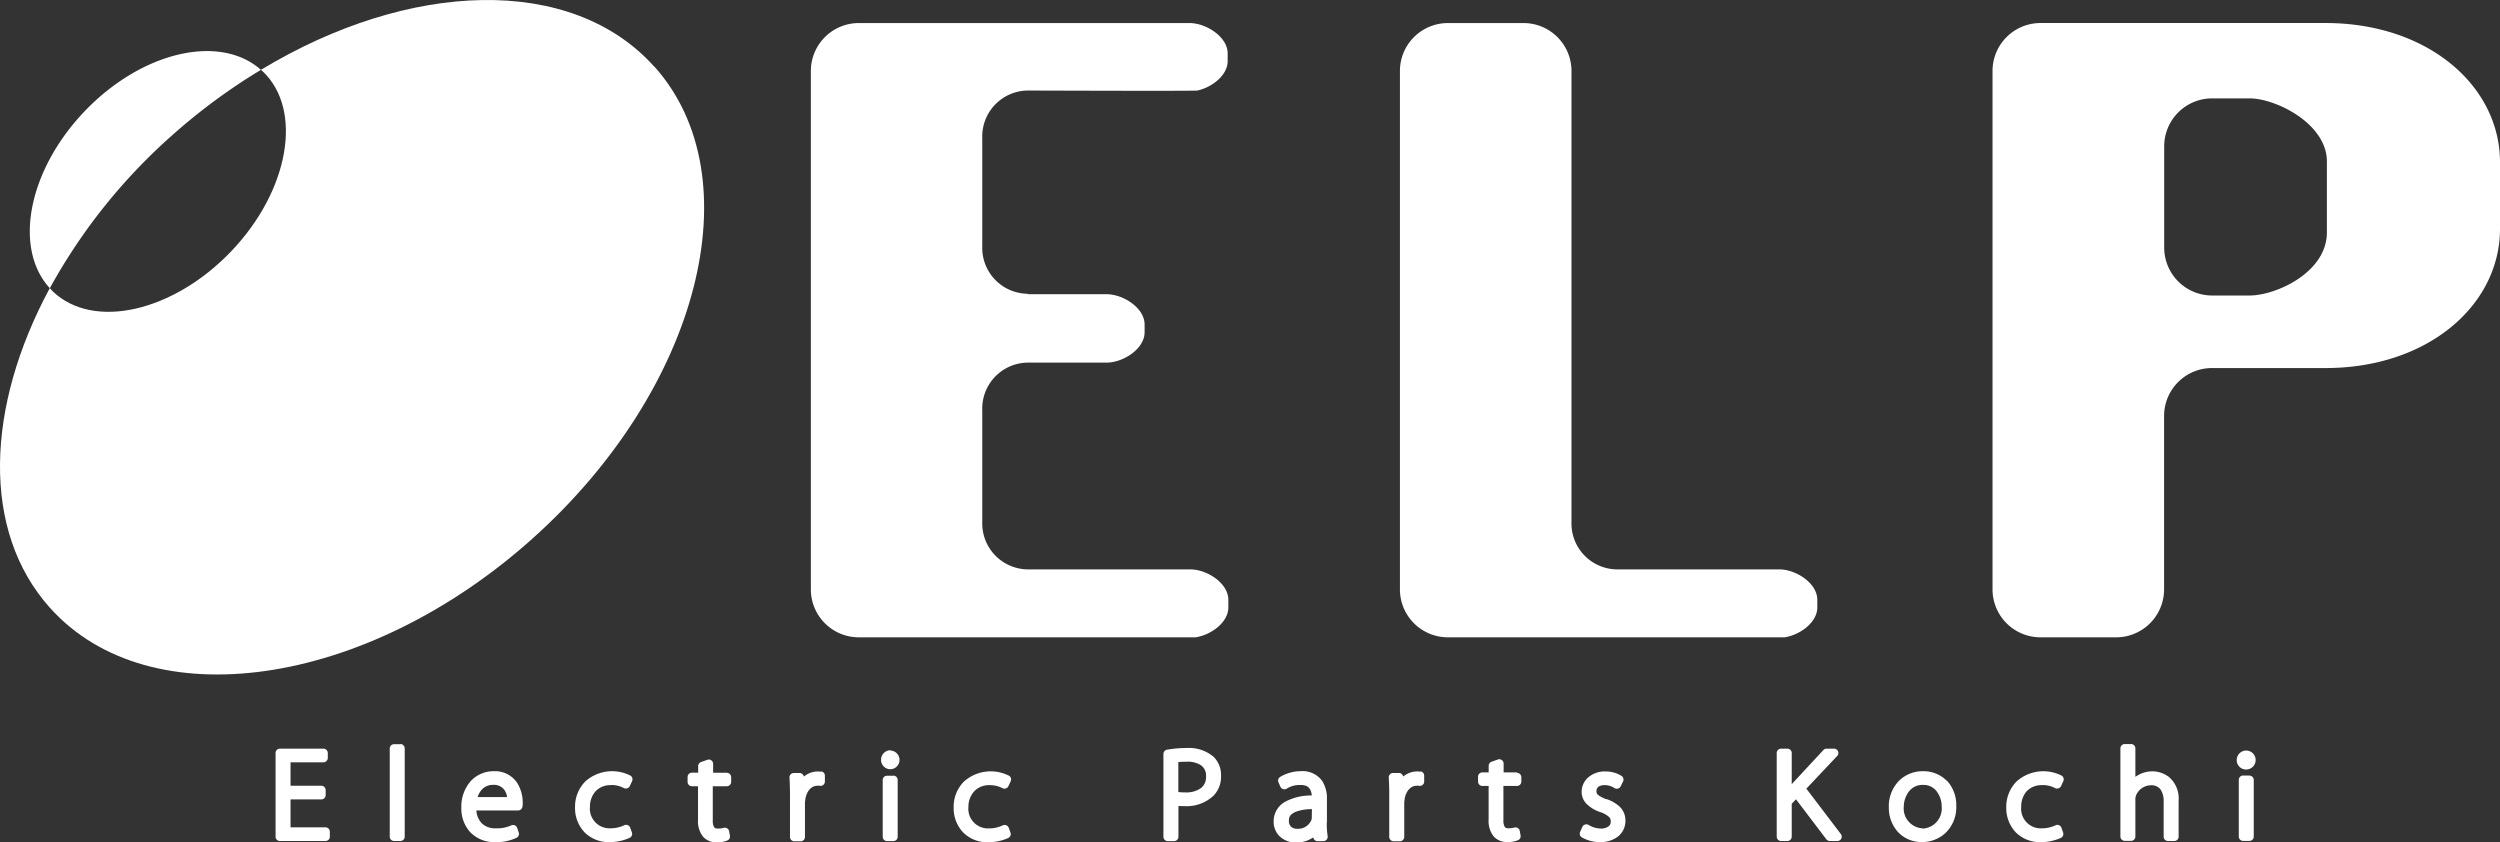 <svg id="Group_269" data-name="Group 269" xmlns="http://www.w3.org/2000/svg" xmlns:xlink="http://www.w3.org/1999/xlink" width="69.482" height="23.412" viewBox="0 0 69.482 23.412">
  <rect x="0" y="0" width="69.482" height="23.412" fill="#333333" stroke="none"/>
  <defs>
    <clipPath id="clip-path">
      <rect id="Rectangle_316" data-name="Rectangle 316" width="69.482" height="23.412" transform="translate(0 0)" fill="none"/>
    </clipPath>
  </defs>
  <g id="Group_268" data-name="Group 268" clip-path="url(#clip-path)">
    <path id="Path_3118" data-name="Path 3118" d="M9.047,22.994H8.075v-.776H8.93a.12.12,0,0,0,.121-.121v-.138a.125.125,0,0,0-.035-.085.12.12,0,0,0-.086-.036H8.075v-.651h.913a.12.12,0,0,0,.086-.036.118.118,0,0,0,.036-.085v-.138a.122.122,0,0,0-.036-.086.119.119,0,0,0-.086-.035H7.78a.125.125,0,0,0-.086.035.121.121,0,0,0-.035.086v2.325a.121.121,0,0,0,.035.086.125.125,0,0,0,.086.035H9.047a.123.123,0,0,0,.085-.035.121.121,0,0,0,.035-.086v-.138a.121.121,0,0,0-.12-.121m2.08-2.311h-.174a.12.12,0,0,0-.121.121v2.449a.12.12,0,0,0,.121.121h.174a.12.12,0,0,0,.121-.121V20.8a.12.12,0,0,0-.121-.121m2.6.755a.86.86,0,0,0-.65.282,1.076,1.076,0,0,0-.255.736.97.97,0,0,0,.252.682.924.924,0,0,0,.68.271h0a1.308,1.308,0,0,0,.605-.122.12.12,0,0,0,.058-.146l-.043-.127a.122.122,0,0,0-.165-.071.936.936,0,0,1-.433.082.529.529,0,0,1-.383-.136.57.57,0,0,1-.154-.36H14.4a.122.122,0,0,0,.118-.094.506.506,0,0,0,.01-.127,1.035,1.035,0,0,0-.144-.528.733.733,0,0,0-.656-.342m-.454.718a.593.593,0,0,1,.1-.187.409.409,0,0,1,.331-.151.352.352,0,0,1,.316.145.47.47,0,0,1,.073.193Zm3.708-.334a.728.728,0,0,1,.352.082.12.12,0,0,0,.1.008.123.123,0,0,0,.072-.064l.062-.135a.122.122,0,0,0-.042-.15,1.118,1.118,0,0,0-1.254.155,1,1,0,0,0-.29.724.977.977,0,0,0,.264.694.949.949,0,0,0,.69.273h0a1.371,1.371,0,0,0,.562-.118.122.122,0,0,0,.064-.152l-.047-.13a.12.12,0,0,0-.163-.07.9.9,0,0,1-.387.086.547.547,0,0,1-.569-.6A.641.641,0,0,1,16.545,22a.559.559,0,0,1,.439-.178m3.213-.346H19.82v-.244a.12.12,0,0,0-.051-.1.117.117,0,0,0-.11-.015l-.175.062a.12.12,0,0,0-.08.114v.182h-.173a.12.12,0,0,0-.121.121v.135a.117.117,0,0,0,.035.085.122.122,0,0,0,.086.036H19.4v.924a.7.7,0,0,0,.137.475.492.492,0,0,0,.388.16h0a.737.737,0,0,0,.289-.051.121.121,0,0,0,.073-.132l-.022-.125a.121.121,0,0,0-.155-.094.56.56,0,0,1-.163.019c-.066,0-.077-.015-.1-.04a.34.34,0,0,1-.037-.181v-.955H20.2a.118.118,0,0,0,.085-.036.12.12,0,0,0,.036-.085V21.6a.124.124,0,0,0-.036-.086.121.121,0,0,0-.085-.035m2.626-.029a.549.549,0,0,0-.092-.009.615.615,0,0,0-.392.143.122.122,0,0,0-.12-.1h-.16a.123.123,0,0,0-.088.038.119.119,0,0,0-.032.091c.01.159.014.325.014.489v1.159a.12.12,0,0,0,.121.121h.174a.12.12,0,0,0,.121-.121v-.914a.619.619,0,0,1,.012-.132V22.2c.044-.23.173-.363.338-.362a.205.205,0,0,1,.052,0,.124.124,0,0,0,.105-.021.121.121,0,0,0,.047-.1v-.159a.12.12,0,0,0-.1-.119m1.923-.588a.264.264,0,0,0-.262.266.259.259,0,0,0,.255.262h0A.258.258,0,0,0,25,21.125a.263.263,0,0,0-.259-.266m.087.7h-.174a.12.12,0,0,0-.121.121v1.575a.12.12,0,0,0,.121.121h.174a.124.124,0,0,0,.086-.035.121.121,0,0,0,.035-.086V21.678a.12.12,0,0,0-.121-.121m2.676.265a.729.729,0,0,1,.353.082.119.119,0,0,0,.1.008.124.124,0,0,0,.071-.064l.062-.135a.121.121,0,0,0-.041-.15,1.118,1.118,0,0,0-1.254.155.988.988,0,0,0-.29.724.973.973,0,0,0,.264.694.946.946,0,0,0,.69.273h0a1.371,1.371,0,0,0,.562-.118.122.122,0,0,0,.064-.151l-.048-.131a.121.121,0,0,0-.066-.071.119.119,0,0,0-.1,0,.882.882,0,0,1-.387.086.546.546,0,0,1-.569-.6A.64.64,0,0,1,27.07,22a.559.559,0,0,1,.439-.178m6.2-.805a1.063,1.063,0,0,0-.727-.228,3.239,3.239,0,0,0-.547.047.122.122,0,0,0-.1.12v2.3a.121.121,0,0,0,.121.121h.175a.119.119,0,0,0,.085-.035.122.122,0,0,0,.036-.086V22.4c.057.005.116.005.176.005a1.083,1.083,0,0,0,.808-.3.756.756,0,0,0,.2-.547.711.711,0,0,0-.229-.546m-.328.891a.7.7,0,0,1-.439.12,1.521,1.521,0,0,1-.191-.01V21.18a2.227,2.227,0,0,1,.223-.01.691.691,0,0,1,.408.1.346.346,0,0,1,.139.305.388.388,0,0,1-.14.328m3.5.952v-.649a.89.89,0,0,0-.134-.505.675.675,0,0,0-.59-.268,1.124,1.124,0,0,0-.576.16.12.12,0,0,0-.046.152l.054.121a.122.122,0,0,0,.077.067.123.123,0,0,0,.1-.016.67.67,0,0,1,.372-.1h.006c.173,0,.226.057.269.123a.409.409,0,0,1,.047.168,1.521,1.521,0,0,0-.745.178.62.62,0,0,0-.315.549.567.567,0,0,0,.158.4.642.642,0,0,0,.472.181h0a.823.823,0,0,0,.471-.143.122.122,0,0,0,.12.105h.16a.12.12,0,0,0,.092-.043.124.124,0,0,0,.028-.1,2.242,2.242,0,0,1-.024-.373m-.417-.138a.144.144,0,0,1-.008.053l0,.006a.4.4,0,0,1-.4.251.245.245,0,0,1-.163-.053.219.219,0,0,1-.065-.171c0-.131.06-.188.189-.248a1.281,1.281,0,0,1,.451-.073Zm3.023-1.275a.536.536,0,0,0-.091-.009.613.613,0,0,0-.392.143.122.122,0,0,0-.12-.1h-.16a.118.118,0,0,0-.088.039.121.121,0,0,0-.033.091c.011.158.014.324.014.488v1.159a.126.126,0,0,0,.036.086.123.123,0,0,0,.085.035h.175a.123.123,0,0,0,.085-.035.118.118,0,0,0,.036-.086v-.914a.626.626,0,0,1,.011-.132V22.2c.045-.23.174-.363.339-.362a.211.211,0,0,1,.052,0,.124.124,0,0,0,.105-.021.121.121,0,0,0,.047-.1v-.159a.12.12,0,0,0-.1-.119m2.683.029H41.79v-.244a.12.12,0,0,0-.051-.1.117.117,0,0,0-.11-.015l-.175.062a.12.12,0,0,0-.08.114v.182H41.2a.12.12,0,0,0-.121.121v.135a.117.117,0,0,0,.035.085.12.12,0,0,0,.086.036h.173v.924a.694.694,0,0,0,.138.475.489.489,0,0,0,.387.16h0a.739.739,0,0,0,.29-.051.119.119,0,0,0,.073-.132l-.022-.125a.119.119,0,0,0-.056-.082.121.121,0,0,0-.1-.012.557.557,0,0,1-.162.019c-.066,0-.078-.015-.1-.039a.337.337,0,0,1-.037-.182v-.955h.377a.12.12,0,0,0,.085-.036.118.118,0,0,0,.036-.085V21.6a.123.123,0,0,0-.121-.121m2.488.735a.866.866,0,0,1-.23-.118.128.128,0,0,1-.05-.11c.006-.085.046-.157.217-.165a.482.482,0,0,1,.281.08.123.123,0,0,0,.1.016.118.118,0,0,0,.077-.064l.066-.134a.123.123,0,0,0-.042-.154.833.833,0,0,0-.452-.124.7.7,0,0,0-.476.166.536.536,0,0,0-.182.4.481.481,0,0,0,.149.347.986.986,0,0,0,.374.218.7.7,0,0,1,.233.129.164.164,0,0,1,.053.134.16.16,0,0,1-.057.129.349.349,0,0,1-.229.063.672.672,0,0,1-.33-.1.122.122,0,0,0-.1-.01.12.12,0,0,0-.073.065l-.061.138a.121.121,0,0,0,.048.154,1.021,1.021,0,0,0,.505.131.8.8,0,0,0,.5-.157.553.553,0,0,0,.205-.437.532.532,0,0,0-.154-.386,1.033,1.033,0,0,0-.376-.218m5.559-.288.86-.912a.121.121,0,0,0-.088-.2h-.211a.117.117,0,0,0-.088.039l-.868.935-.012.012v-.865a.121.121,0,0,0-.121-.121h-.174a.125.125,0,0,0-.086.035.122.122,0,0,0-.036.086v2.325a.122.122,0,0,0,.036.086.125.125,0,0,0,.086.035h.174a.117.117,0,0,0,.085-.035.122.122,0,0,0,.036-.086v-.914l.119-.124.843,1.111a.123.123,0,0,0,.1.048h.207a.121.121,0,0,0,.108-.067.119.119,0,0,0-.012-.127Zm3.91-.212a.913.913,0,0,0-.673-.273.936.936,0,0,0-.659.263,1.007,1.007,0,0,0-.286.738,1,1,0,0,0,.264.7.9.9,0,0,0,.654.269h0a.972.972,0,0,0,.644-.241.988.988,0,0,0,.312-.763h0a.989.989,0,0,0-.257-.7m-.687,1.321a.552.552,0,0,1-.515-.6A.713.713,0,0,1,53.053,22a.47.47,0,0,1,.394-.185.456.456,0,0,1,.394.2.7.7,0,0,1,.124.4.561.561,0,0,1-.528.614m3.322-1.21a.736.736,0,0,1,.353.082.117.117,0,0,0,.1.008.123.123,0,0,0,.072-.064l.061-.135a.12.12,0,0,0-.041-.15,1.118,1.118,0,0,0-1.254.155,1,1,0,0,0-.29.724.977.977,0,0,0,.264.694.949.949,0,0,0,.69.273h0a1.371,1.371,0,0,0,.562-.118.121.121,0,0,0,.064-.151l-.047-.131a.12.12,0,0,0-.163-.07.88.88,0,0,1-.386.086.546.546,0,0,1-.569-.6A.645.645,0,0,1,56.319,22a.563.563,0,0,1,.44-.178m3.5-.243a.751.751,0,0,0-.436-.141.789.789,0,0,0-.415.115.539.539,0,0,0-.06.037V20.8a.121.121,0,0,0-.035-.086.123.123,0,0,0-.085-.035h-.175a.121.121,0,0,0-.121.121v2.449a.121.121,0,0,0,.121.121h.175a.119.119,0,0,0,.085-.035.121.121,0,0,0,.035-.086V22.242a.35.35,0,0,1,.015-.125.453.453,0,0,1,.413-.292.311.311,0,0,1,.275.122.569.569,0,0,1,.083.326v.98a.12.12,0,0,0,.121.121h.174a.119.119,0,0,0,.086-.035.121.121,0,0,0,.035-.086v-1a.787.787,0,0,0-.291-.677m2.258-.022h-.174a.12.12,0,0,0-.121.121v1.575a.12.12,0,0,0,.121.121h.174a.117.117,0,0,0,.085-.035.122.122,0,0,0,.036-.086V21.678a.12.12,0,0,0-.121-.121m-.094-.17h0a.271.271,0,0,0,.192-.079.263.263,0,1,0-.45-.183.259.259,0,0,0,.256.262" fill="#fff"/>
    <path id="Path_3119" data-name="Path 3119" d="M33.081,15.825H28.566A1.278,1.278,0,0,1,27.3,14.5V11.407a1.278,1.278,0,0,1,1.263-1.329v0h2.19c.465,0,1.059-.381,1.059-.846v-.21c0-.465-.594-.845-1.059-.845h-2.19V8.165A1.278,1.278,0,0,1,27.3,6.836V3.844a1.278,1.278,0,0,1,1.263-1.328s4.643.017,4.718,0c.412-.093.839-.426.839-.819V1.486c0-.465-.6-.845-1.06-.845h-9.2A1.333,1.333,0,0,0,22.536,1.97V16.384a1.333,1.333,0,0,0,1.329,1.329h9.366c.434-.069.908-.416.908-.832v-.21c0-.465-.594-.846-1.058-.846" fill="#fff"/>
    <path id="Path_3120" data-name="Path 3120" d="M49.453,15.825H44.938A1.277,1.277,0,0,1,43.676,14.5V1.97A1.333,1.333,0,0,0,42.347.641H40.335c-.031,0-.061,0-.092,0l-.006,0A1.333,1.333,0,0,0,38.908,1.97V16.384a1.333,1.333,0,0,0,1.329,1.329H49.6c.433-.069.908-.416.908-.832v-.21c0-.465-.594-.846-1.059-.846" fill="#fff"/>
    <path id="Path_3121" data-name="Path 3121" d="M69.482,4.465V6.4c-.028,2.109-2.027,3.829-4.847,3.829h-3.16a1.332,1.332,0,0,0-1.329,1.328v4.827a1.333,1.333,0,0,1-1.329,1.329H56.805c-.031,0-.061,0-.092,0l-.006,0a1.333,1.333,0,0,1-1.329-1.329V1.969A1.333,1.333,0,0,1,56.707.64h7.928c2.819,0,4.817,1.718,4.847,3.825M64.671,6.458V4.489c0-1.052-1.418-1.755-2.149-1.755H61.477a1.333,1.333,0,0,0-1.328,1.329V6.884a1.333,1.333,0,0,0,1.328,1.329h1.045c.731,0,2.149-.639,2.149-1.755" fill="#fff"/>
    <path id="Path_3122" data-name="Path 3122" d="M18.185,1.854C15.89-.71,11.373-.551,7.252,1.941c.016.015.035.027.051.043,1.127,1.073.734,3.315-.877,5S2.6,9.178,1.468,8.1c-.03-.029-.055-.063-.083-.094-1.782,3.3-1.91,6.751,0,8.883,2.768,3.093,8.774,2.234,13.413-1.919s6.157-10.027,3.389-13.12" fill="#fff"/>
    <path id="Path_3123" data-name="Path 3123" d="M4.771,3.772A16.577,16.577,0,0,1,7.252,1.941C6.11.928,3.934,1.433,2.345,3.1.778,4.743.368,6.905,1.385,8.01A15.859,15.859,0,0,1,4.771,3.772" fill="#fff"/>
  </g>
</svg>

